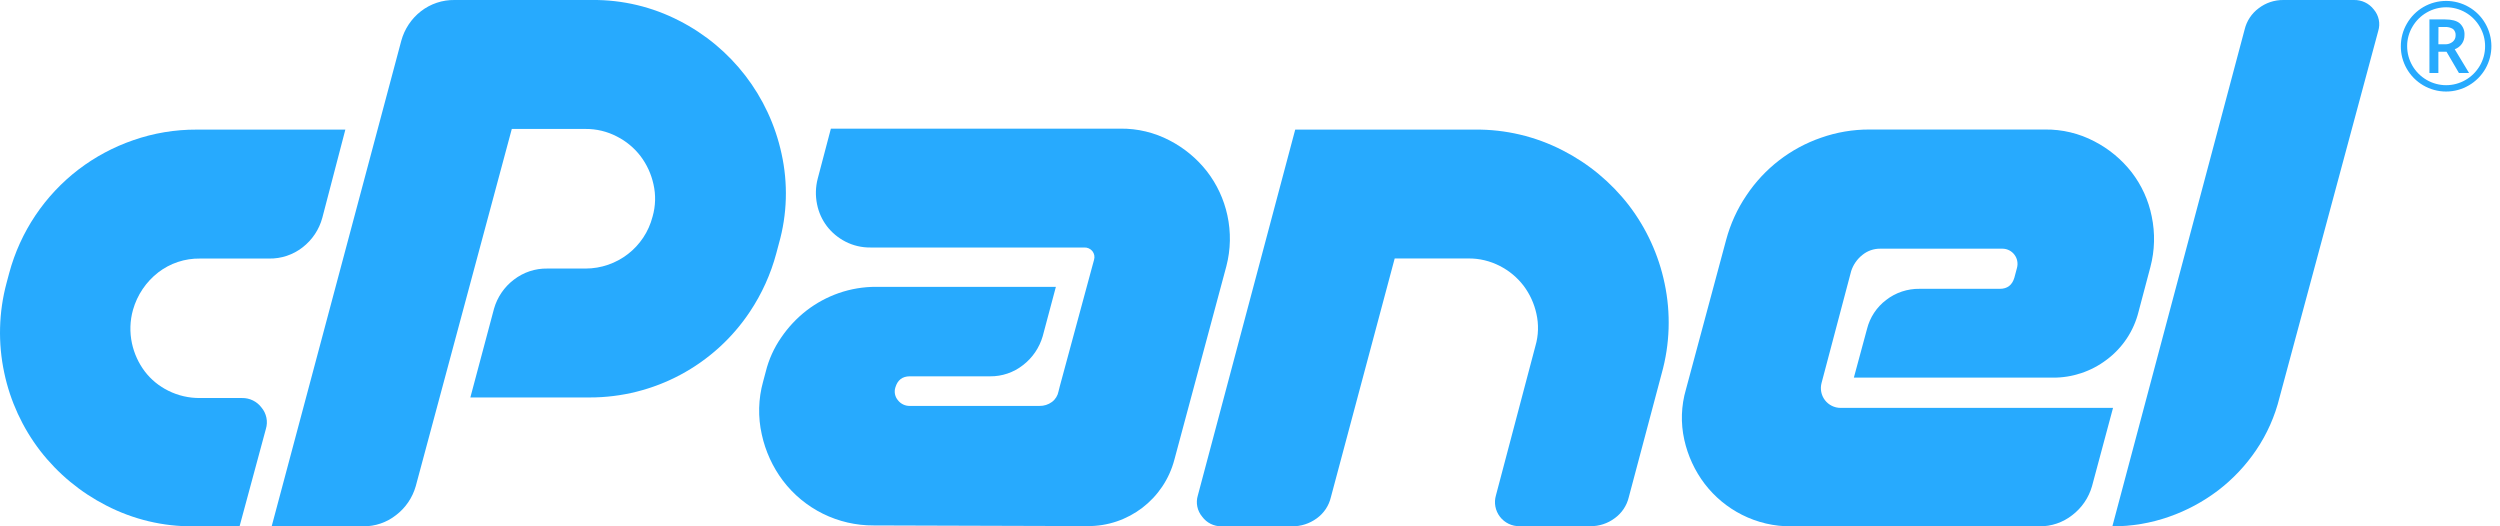 <?xml version="1.0" encoding="UTF-8"?>
<svg width="57px" height="12px" viewBox="0 0 57 12" version="1.1" xmlns="http://www.w3.org/2000/svg" xmlns:xlink="http://www.w3.org/1999/xlink">
    <title>cpanel-logo</title>
    <g id="HOSTING" stroke="none" stroke-width="1" fill="none" fill-rule="evenodd">
        <g id="Desktop-HD" transform="translate(-1327, -2269)" fill="#27AAFE" fill-rule="nonzero">
            <g id="Managed-vs-Unmanaged" transform="translate(1, 1858)">
                <g id="Group-4" transform="translate(996, 377)">
                    <g id="cpanel-logo" transform="translate(330, 34)">
                        <path d="M4.484,2.955 L7.874,2.955 L7.349,4.965 C7.277,5.233 7.119,5.47 6.899,5.64 C6.681,5.81 6.411,5.9 6.135,5.895 L4.559,5.895 C4.216,5.89 3.881,6.001 3.609,6.21 C3.33,6.426 3.128,6.726 3.032,7.065 C2.962,7.314 2.954,7.577 3.009,7.83 C3.059,8.061 3.158,8.278 3.3,8.467 C3.443,8.655 3.628,8.806 3.84,8.91 C4.063,9.021 4.31,9.077 4.56,9.075 L5.52,9.075 C5.693,9.072 5.858,9.153 5.962,9.292 C6.076,9.427 6.114,9.611 6.062,9.78 L5.462,12 L4.412,12 C3.721,12.007 3.039,11.844 2.425,11.527 C1.835,11.226 1.319,10.799 0.914,10.275 C0.513,9.752 0.233,9.145 0.097,8.5 C-0.048,7.822 -0.03,7.119 0.15,6.45 L0.21,6.225 C0.463,5.285 1.019,4.455 1.792,3.863 C2.17,3.575 2.592,3.35 3.042,3.195 C3.505,3.034 3.993,2.953 4.484,2.955 Z" id="path8"></path>
                        <path d="M6.194,12 L9.149,0.93 C9.222,0.662 9.38,0.425 9.599,0.255 C9.818,0.086 10.087,-0.004 10.364,0 L13.499,0 C14.19,-0.007 14.873,0.156 15.487,0.473 C16.68,1.081 17.536,2.194 17.819,3.503 C17.969,4.18 17.949,4.885 17.759,5.553 L17.699,5.778 C17.573,6.25 17.37,6.698 17.099,7.105 C16.285,8.33 14.91,9.066 13.439,9.062 L10.724,9.062 L11.264,7.037 C11.339,6.775 11.497,6.543 11.714,6.378 C11.933,6.208 12.203,6.118 12.479,6.123 L13.349,6.123 C14.07,6.123 14.7,5.636 14.879,4.938 C14.948,4.697 14.955,4.444 14.899,4.2 C14.848,3.969 14.749,3.752 14.607,3.563 C14.463,3.374 14.278,3.22 14.067,3.113 C13.845,2.997 13.599,2.938 13.349,2.94 L11.669,2.94 L9.479,11.085 C9.404,11.348 9.247,11.579 9.029,11.745 C8.816,11.913 8.551,12.003 8.279,12 L6.194,12 Z" id="path10"></path>
                        <path d="M24.899,6.09 L24.944,5.925 C24.965,5.856 24.951,5.782 24.906,5.725 C24.86,5.67 24.791,5.639 24.719,5.643 L19.844,5.643 C19.646,5.645 19.45,5.599 19.274,5.508 C19.11,5.423 18.966,5.304 18.854,5.158 C18.742,5.01 18.665,4.839 18.629,4.658 C18.589,4.464 18.594,4.264 18.644,4.073 L18.944,2.933 L25.544,2.933 C25.935,2.928 26.322,3.021 26.669,3.203 C26.999,3.374 27.289,3.614 27.519,3.908 C27.746,4.202 27.905,4.544 27.984,4.908 C28.068,5.291 28.06,5.69 27.961,6.07 L26.776,10.48 C26.54,11.378 25.725,12.002 24.796,11.995 L19.921,11.98 C19.108,11.985 18.34,11.606 17.849,10.957 C17.616,10.646 17.452,10.288 17.369,9.907 C17.279,9.509 17.289,9.094 17.399,8.7 L17.459,8.475 C17.528,8.196 17.648,7.931 17.812,7.695 C17.971,7.461 18.166,7.253 18.389,7.08 C18.611,6.909 18.859,6.775 19.124,6.682 C19.399,6.587 19.688,6.538 19.979,6.54 L24.074,6.54 L23.774,7.665 C23.698,7.927 23.541,8.159 23.324,8.325 C23.11,8.493 22.846,8.583 22.574,8.58 L20.744,8.58 C20.574,8.58 20.464,8.665 20.414,8.835 C20.382,8.936 20.405,9.047 20.474,9.127 C20.539,9.21 20.639,9.257 20.744,9.255 L23.699,9.255 C23.801,9.257 23.901,9.226 23.984,9.165 C24.062,9.107 24.116,9.021 24.134,8.925 L24.164,8.805 L24.899,6.09 Z" id="path12"></path>
                        <path d="M33.628,2.955 C34.323,2.947 35.01,3.11 35.628,3.428 C36.216,3.728 36.731,4.155 37.136,4.678 C37.539,5.204 37.818,5.814 37.953,6.462 C38.097,7.143 38.074,7.848 37.886,8.517 L37.136,11.337 C37.09,11.531 36.975,11.701 36.813,11.817 C36.654,11.935 36.461,11.999 36.263,11.997 L34.648,11.997 C34.473,12.001 34.306,11.921 34.199,11.782 C34.092,11.643 34.058,11.461 34.108,11.292 L35.008,7.887 C35.078,7.648 35.085,7.395 35.03,7.152 C34.98,6.922 34.88,6.704 34.738,6.515 C34.594,6.327 34.41,6.173 34.198,6.065 C33.976,5.95 33.729,5.89 33.478,5.893 L31.799,5.893 L30.343,11.34 C30.297,11.534 30.182,11.704 30.02,11.82 C29.857,11.939 29.66,12.002 29.458,12 L27.853,12 C27.679,12.003 27.514,11.922 27.411,11.782 C27.297,11.647 27.259,11.464 27.311,11.295 L29.531,2.955 L33.628,2.955 Z" id="path14"></path>
                        <path d="M42.462,5.813 C42.343,5.907 42.254,6.035 42.207,6.18 L41.532,8.73 C41.495,8.866 41.523,9.011 41.608,9.123 C41.694,9.235 41.826,9.3 41.967,9.3 L48.177,9.3 L47.698,11.085 C47.623,11.348 47.465,11.579 47.248,11.745 C47.034,11.913 46.77,12.003 46.498,12 L40.842,12 C40.452,12.004 40.066,11.914 39.717,11.737 C39.384,11.569 39.094,11.328 38.867,11.032 C38.641,10.735 38.483,10.392 38.402,10.027 C38.317,9.647 38.33,9.251 38.44,8.877 L39.355,5.473 C39.452,5.109 39.609,4.764 39.82,4.453 C40.228,3.841 40.825,3.38 41.52,3.14 C41.874,3.015 42.247,2.952 42.622,2.953 L46.627,2.953 C47.019,2.948 47.405,3.041 47.752,3.223 C48.083,3.394 48.373,3.634 48.602,3.928 C48.829,4.223 48.986,4.567 49.059,4.933 C49.139,5.315 49.129,5.71 49.029,6.088 L48.759,7.107 C48.651,7.544 48.395,7.93 48.034,8.2 C47.679,8.47 47.244,8.615 46.798,8.61 L42.268,8.61 L42.568,7.5 C42.634,7.237 42.787,7.004 43.003,6.84 C43.222,6.67 43.492,6.581 43.768,6.585 L45.598,6.585 C45.768,6.585 45.878,6.5 45.928,6.33 L45.988,6.105 C46.015,6.002 45.994,5.892 45.929,5.807 C45.865,5.722 45.765,5.671 45.658,5.67 L42.868,5.67 C42.72,5.669 42.577,5.719 42.462,5.813 L42.462,5.813 Z" id="path16"></path>
                        <path d="M48.162,12 L51.177,0.675 C51.223,0.48 51.337,0.307 51.498,0.188 C51.659,0.064 51.858,-0.002 52.062,0 L53.667,0 C53.845,-0.005 54.016,0.076 54.124,0.218 C54.238,0.353 54.276,0.536 54.224,0.705 L51.974,9.06 C51.869,9.488 51.689,9.895 51.442,10.26 C51.204,10.612 50.91,10.924 50.572,11.182 C50.233,11.439 49.856,11.642 49.454,11.782 C49.039,11.928 48.602,12.002 48.162,12 L48.162,12 Z" id="path18"></path>
                        <path d="M54.739,1.053 C54.739,0.873 54.786,0.695 54.877,0.539 C55.061,0.218 55.402,0.021 55.772,0.021 C55.952,0.021 56.13,0.068 56.286,0.158 C56.444,0.248 56.575,0.378 56.665,0.536 C56.848,0.853 56.85,1.242 56.671,1.561 C56.487,1.886 56.143,2.087 55.771,2.087 C55.398,2.087 55.054,1.886 54.871,1.561 C54.783,1.406 54.738,1.231 54.739,1.053 L54.739,1.053 Z M54.883,1.053 C54.883,1.371 55.053,1.664 55.329,1.823 C55.603,1.982 55.941,1.982 56.215,1.823 C56.35,1.745 56.461,1.633 56.54,1.499 C56.619,1.364 56.661,1.21 56.66,1.054 C56.661,0.898 56.619,0.745 56.54,0.611 C56.462,0.476 56.351,0.364 56.217,0.286 C55.942,0.126 55.603,0.126 55.328,0.286 C55.194,0.363 55.082,0.475 55.004,0.609 C54.924,0.743 54.882,0.897 54.883,1.053 L54.883,1.053 Z M56.19,0.803 C56.191,0.872 56.171,0.94 56.132,0.997 C56.091,1.055 56.034,1.099 55.968,1.123 L56.295,1.665 L56.064,1.665 L55.78,1.179 L55.595,1.179 L55.595,1.665 L55.391,1.665 L55.391,0.443 L55.748,0.443 C55.898,0.443 56.011,0.472 56.082,0.532 C56.158,0.601 56.198,0.701 56.19,0.804 L56.19,0.803 Z M55.595,1.01 L55.745,1.01 C55.808,1.013 55.871,0.993 55.921,0.953 C55.964,0.918 55.989,0.865 55.988,0.809 C55.993,0.753 55.971,0.698 55.929,0.661 C55.873,0.627 55.807,0.611 55.742,0.616 L55.597,0.616 L55.595,1.01 Z" id="path20"></path>
                    </g>
                </g>
            </g>
        </g>
    </g>
</svg>